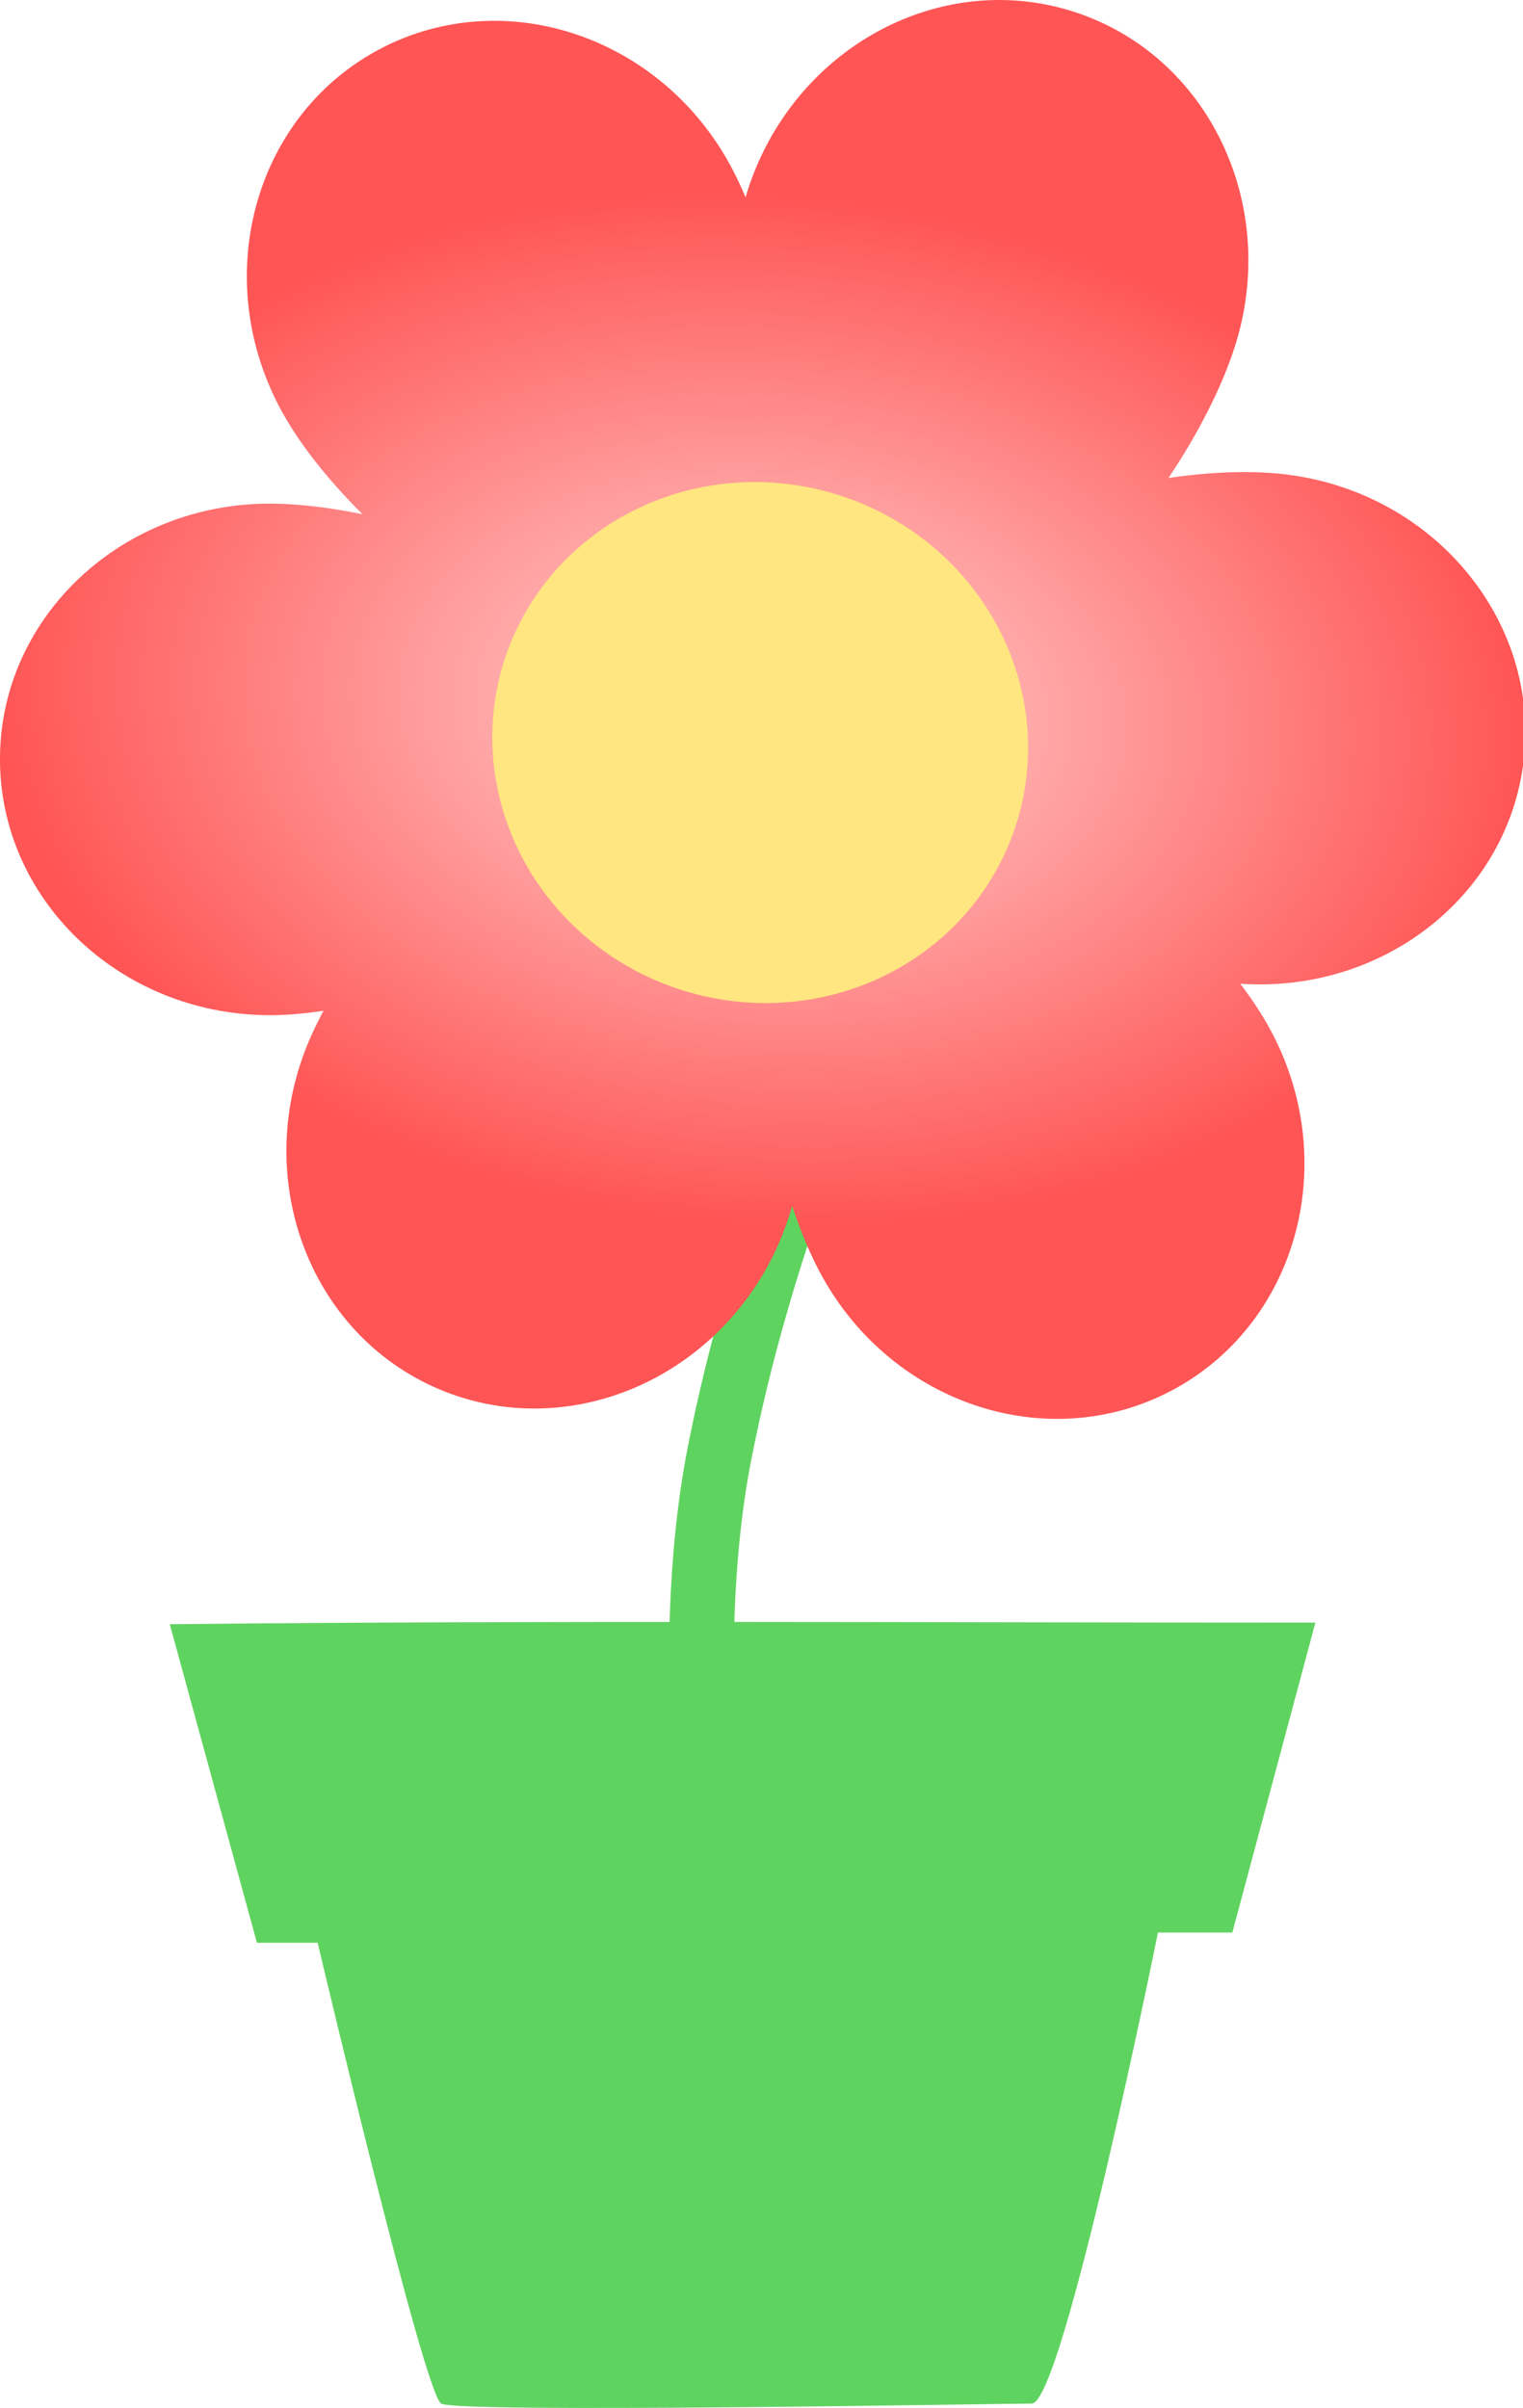 <?xml version="1.0" encoding="UTF-8"?>
<svg width="78.604mm" height="124.29mm" version="1.1" viewBox="0 0 78.604 124.29" xmlns="http://www.w3.org/2000/svg" xmlns:xlink="http://www.w3.org/1999/xlink">
<defs>
<radialGradient id="a" cx="148.54" cy="138.18" r="148.54" gradientTransform="matrix(.999 .082 -.055 .67 7.697 33.442)" gradientUnits="userSpaceOnUse">
<stop stop-color="#ffd5d5" offset="0"/>
<stop stop-color="#f55" offset="1"/>
</radialGradient>
</defs>
<g transform="translate(-72.692 -60.056)">
<path d="m115.86 115.64s-3.976 8.817-6.051 19.535c-2.075 10.718 0 23.511 0 23.511" fill="none" stroke="#5fd35f" stroke-width="3.341"/>
<path transform="matrix(.265 0 0 .265 72.692 60.056)" d="m194.3 0c-21.345 0.135-41.476 14.643-48.697 37.113-0.138 0.429-0.261 0.885-0.391 1.328-0.806-1.907-1.647-3.715-2.522-5.393-13.429-25.759-44.095-36.329-68.494-23.609-24.399 12.72-33.29 43.913-19.861 69.672 3.523 6.758 9.278 14.108 16.273 21.051-6.29-1.297-12.288-2.019-17.549-2.068-29.048-0.271-52.804 21.814-53.061 49.328-0.256 27.514 23.083 50.038 52.131 50.309 3.356 0.031 7.027-0.276 10.877-0.863-1.026 1.925-1.947 3.814-2.731 5.639-11.458 26.694-0.249 57.131 25.035 67.984 25.284 10.853 55.069-1.988 66.527-28.682 0.908-2.114 1.718-4.438 2.449-6.896 1.525 4.568 3.251 8.772 5.129 12.387 13.393 25.777 44.043 36.391 68.459 23.705 24.416-12.686 33.354-43.867 19.961-69.645-1.639-3.155-3.768-6.44-6.275-9.754 27.149 1.877 51.344-16.362 55.043-42.314 3.882-27.24-16.285-52.643-45.043-56.742-6.867-0.979-15.213-0.74-23.984 0.545 5.836-8.723 10.389-17.716 12.889-25.492 8.888-27.656-5.142-56.9-31.338-65.318-4.912-1.579-9.902-2.314-14.828-2.283zm-43.277 109.48c3.706 8.018 8.571 14.512 14.648 18.174-0.642 1.654-1.098 3.35-1.346 5.09-0.925 6.487 1.134 12.964 5.16 19.127-1.778 0.442-3.481 1.068-5.09 1.904-5.307 2.757-9.174 7.516-11.84 13.541-3.688-9.519-9.184-16.959-16.77-20.215-0.814-0.349-1.644-0.646-2.484-0.893 0.011-6.026-2.46-11.712-6.625-16.922 4.032-0.108 7.803-0.961 11.166-2.715 6.298-3.283 10.55-9.4 13.18-17.092z" fill="url(#a)"/>
<ellipse transform="rotate(17.816)" cx="136.66" cy="59.42" rx="13.871" ry="13.402" fill="#ffe680"/>
<path d="m140.58 143.81-4.286 15.994h-3.839s-4.904 24.312-6.514 24.312-29.596 0.511-30.481 0c-0.885-0.511-6.373-23.785-6.373-23.785h-3.135l-4.498-16.441c19.706-0.204 39.419-0.081 59.126-0.081z" fill="#5fd35f"/>
</g>
</svg>
